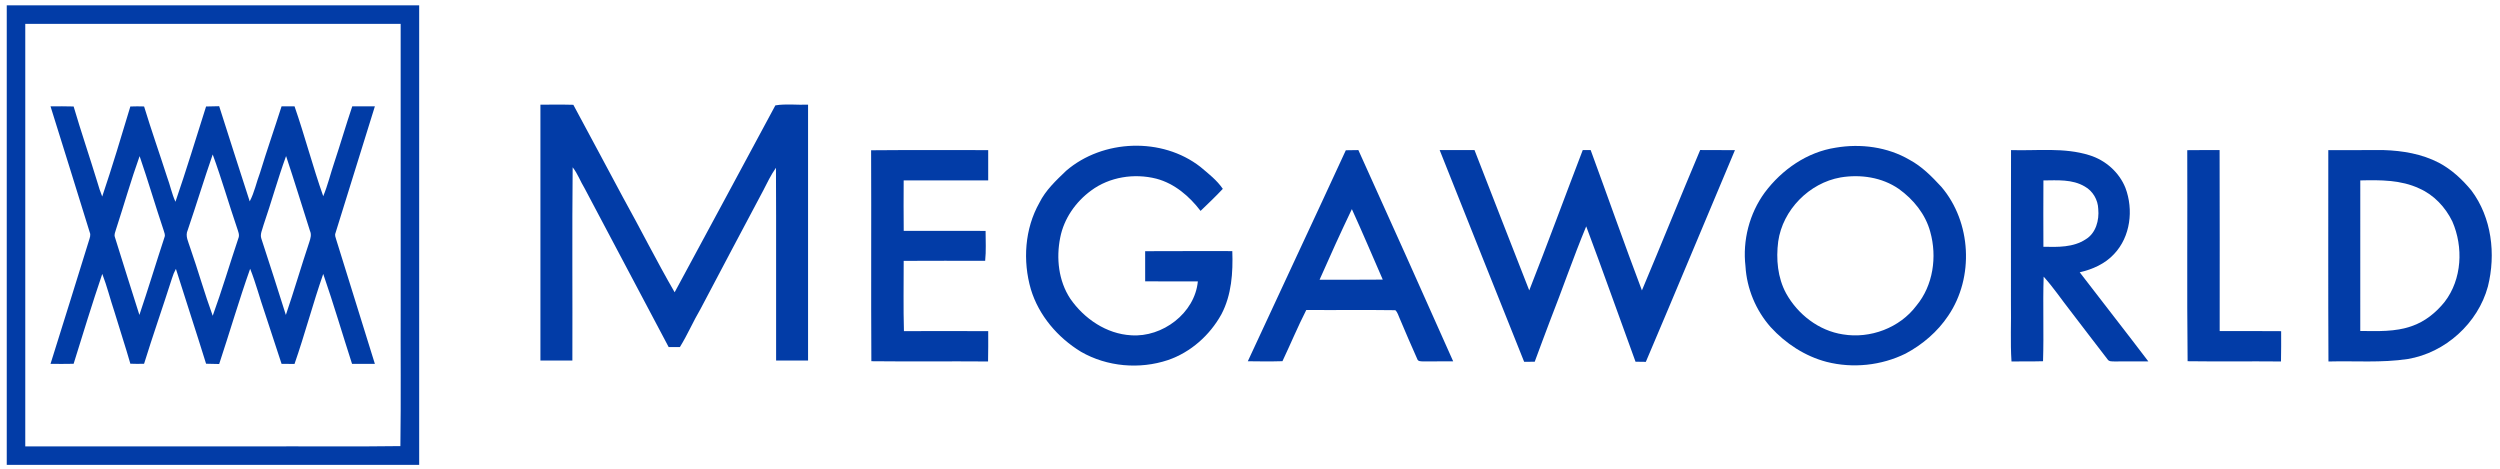 <?xml version="1.0" encoding="UTF-8" ?>
<!DOCTYPE svg PUBLIC "-//W3C//DTD SVG 1.1//EN" "http://www.w3.org/Graphics/SVG/1.1/DTD/svg11.dtd">
<svg width="548.25pt" height="102.75pt" viewBox="0 0 1485 278" version="1.1" xmlns="http://www.w3.org/2000/svg">
<g id="#ffffffff">
</g>
<g id="#023ca7ff">
<path fill="#023ca7" opacity="1.00" d=" M 4.01 3.01 C 85.67 3.00 167.33 3.00 248.99 3.01 C 249.00 94.00 249.00 185.00 248.99 275.99 C 167.33 276.01 85.67 276.00 4.01 275.99 C 3.99 185.00 4.00 94.00 4.01 3.01 M 15.01 14.01 C 15.00 97.67 14.99 181.33 15.01 264.99 C 61.34 265.01 107.67 264.99 154.00 265.00 C 181.94 264.89 209.90 265.23 237.83 264.83 C 238.22 236.89 237.89 208.94 238.00 181.00 C 237.99 125.34 238.01 69.67 237.99 14.01 C 163.66 13.99 89.34 13.99 15.01 14.01 Z" />
<path fill="#023ca7" opacity="1.00" d=" M 321.01 62.01 C 327.52 62.03 334.04 61.90 340.56 62.09 C 350.36 80.40 360.24 98.66 370.00 117.00 C 380.41 135.73 390.01 154.92 400.74 173.46 C 420.76 136.50 440.63 99.44 460.57 62.44 C 466.90 61.38 473.54 62.29 479.99 62.01 C 480.01 112.67 480.00 163.33 479.99 214.00 C 473.66 214.01 467.34 214.01 461.01 213.99 C 460.93 175.83 461.12 137.66 460.92 99.50 C 457.88 103.82 455.62 108.61 453.21 113.29 C 440.85 136.62 428.41 159.90 416.15 183.29 C 411.77 190.71 408.40 198.67 403.86 205.99 C 401.63 206.01 399.40 206.00 397.18 205.99 C 380.55 174.57 363.89 143.16 347.27 111.73 C 344.76 107.63 343.15 103.00 340.16 99.21 C 339.78 137.46 340.12 175.73 339.99 213.99 C 333.66 214.01 327.34 214.01 321.01 213.99 C 320.99 163.33 321.00 112.67 321.01 62.01 Z" />
<path fill="#023ca7" opacity="1.00" d=" M 633.31 101.27 C 655.12 82.53 690.28 81.21 713.05 98.98 C 717.78 103.00 722.82 106.83 726.35 112.02 C 722.11 116.55 717.61 120.82 713.14 125.12 C 706.47 116.40 697.68 108.84 686.86 105.98 C 673.78 102.66 659.05 104.91 648.12 113.04 C 638.95 119.74 631.98 129.70 629.78 140.93 C 627.30 153.18 628.75 166.67 635.74 177.26 C 643.96 189.16 657.25 198.22 671.95 199.01 C 690.46 200.32 709.72 185.91 711.52 167.01 C 701.09 166.96 690.65 167.07 680.23 166.95 C 680.26 160.98 680.26 155.01 680.22 149.05 C 697.48 148.94 714.73 149.02 731.99 149.00 C 732.44 161.74 731.58 175.08 725.50 186.56 C 718.63 198.97 707.32 209.08 693.82 213.71 C 676.93 219.37 657.59 217.71 642.11 208.80 C 628.31 200.40 617.04 187.27 612.33 171.68 C 607.44 154.81 608.66 135.77 617.38 120.33 C 621.10 112.80 627.33 107.01 633.31 101.27 Z" />
<path fill="#023ca7" opacity="1.00" d=" M 1090.42 87.56 C 1105.28 85.03 1121.17 87.11 1134.29 94.78 C 1141.65 98.74 1147.56 104.75 1153.18 110.84 C 1171.02 131.77 1172.71 164.60 1157.28 187.34 C 1150.94 196.86 1142.01 204.51 1131.95 209.86 C 1117.55 216.98 1100.57 218.77 1085.01 214.80 C 1072.19 211.45 1060.67 203.90 1051.78 194.16 C 1042.96 184.21 1037.58 171.24 1036.81 157.97 C 1035.04 142.61 1039.13 126.71 1048.25 114.22 C 1058.43 100.60 1073.40 90.16 1090.42 87.56 M 1093.31 105.24 C 1074.66 108.53 1058.91 124.51 1056.25 143.31 C 1054.92 153.70 1055.88 164.73 1060.93 174.07 C 1067.86 186.58 1080.39 196.31 1094.70 198.47 C 1110.89 201.17 1128.46 194.62 1138.36 181.39 C 1148.33 169.39 1150.71 152.33 1146.57 137.55 C 1143.76 127.10 1136.58 118.26 1127.88 112.05 C 1117.89 105.13 1105.13 103.28 1093.31 105.24 Z" />
<path fill="#023ca7" opacity="1.00" d=" M 517.44 89.10 C 540.62 88.88 563.81 89.05 586.99 89.01 C 587.01 95.00 587.01 101.00 586.99 106.99 C 570.26 107.02 553.52 106.97 536.78 107.02 C 536.74 117.00 536.69 126.99 536.81 136.98 C 553.02 137.03 569.23 136.98 585.44 137.00 C 585.45 142.92 585.80 148.85 585.19 154.75 C 569.06 154.78 552.93 154.68 536.79 154.80 C 536.81 168.71 536.53 182.64 536.94 196.54 C 553.62 196.48 570.31 196.46 587.00 196.55 C 586.97 202.55 587.09 208.56 586.91 214.56 C 563.80 214.37 540.69 214.67 517.59 214.41 C 517.33 172.64 517.63 130.87 517.44 89.10 Z" />
<path fill="#023ca7" opacity="1.00" d=" M 799.42 89.10 C 801.90 89.01 804.38 88.99 806.87 88.99 C 825.76 130.76 844.58 172.58 863.19 214.48 C 857.15 214.51 851.11 214.54 845.08 214.51 C 843.94 214.45 842.31 214.53 841.89 213.19 C 838.26 205.12 834.80 196.97 831.34 188.82 C 830.59 187.21 830.16 185.33 828.82 184.10 C 811.20 183.84 793.56 184.11 775.93 183.97 C 770.86 193.94 766.57 204.28 761.78 214.39 C 754.92 214.60 748.06 214.53 741.20 214.43 C 760.51 172.61 780.16 130.94 799.42 89.10 M 783.83 165.99 C 796.34 165.97 808.85 166.08 821.36 165.93 C 815.28 151.96 809.32 137.93 803.01 124.06 C 796.38 137.92 790.02 151.92 783.83 165.99 Z" />
<path fill="#023ca7" opacity="1.00" d=" M 855.16 89.00 C 862.06 89.00 868.96 88.99 875.86 89.00 C 886.71 116.78 897.43 144.60 908.37 172.34 C 919.26 144.68 929.50 116.76 940.15 89.00 C 941.71 88.98 943.28 88.98 944.86 89.00 C 955.06 116.76 964.83 144.69 975.30 172.35 C 986.97 144.61 998.21 116.69 1009.91 88.96 C 1016.79 89.05 1023.67 88.94 1030.55 89.04 C 1012.88 130.95 995.43 172.94 977.63 214.79 C 975.58 214.77 973.54 214.75 971.50 214.70 C 961.69 187.92 952.23 161.00 942.21 134.30 C 934.49 152.87 927.99 171.93 920.61 190.64 C 917.63 198.67 914.53 206.65 911.62 214.71 C 909.53 214.74 907.44 214.76 905.35 214.77 C 888.50 172.90 871.92 130.91 855.16 89.00 Z" />
<path fill="#023ca7" opacity="1.00" d=" M 1194.55 89.00 C 1210.07 89.50 1226.03 87.30 1241.10 92.04 C 1250.60 94.94 1258.81 102.16 1262.50 111.43 C 1267.40 124.41 1265.53 140.46 1255.77 150.74 C 1250.41 156.56 1242.94 159.86 1235.35 161.59 C 1248.88 179.27 1262.65 196.76 1276.10 214.50 C 1269.39 214.52 1262.69 214.49 1255.99 214.54 C 1254.50 214.49 1252.67 214.70 1251.82 213.20 C 1244.35 203.67 1237.14 193.93 1229.71 184.36 C 1224.44 177.64 1219.67 170.51 1213.93 164.18 C 1213.39 180.92 1214.11 197.68 1213.56 214.41 C 1207.31 214.62 1201.07 214.42 1194.83 214.56 C 1194.07 203.07 1194.71 191.52 1194.50 180.00 C 1194.54 149.67 1194.43 119.34 1194.55 89.00 M 1213.79 107.02 C 1213.72 120.16 1213.72 133.30 1213.78 146.43 C 1222.28 146.61 1231.52 146.88 1238.92 141.99 C 1244.96 138.35 1247.01 130.66 1246.36 123.99 C 1246.19 118.56 1243.15 113.30 1238.37 110.64 C 1230.96 106.22 1222.05 106.96 1213.79 107.02 Z" />
<path fill="#023ca7" opacity="1.00" d=" M 1299.23 89.05 C 1305.63 88.95 1312.03 89.01 1318.44 89.00 C 1318.57 124.84 1318.48 160.68 1318.49 196.51 C 1330.66 196.53 1342.83 196.43 1355.00 196.56 C 1354.97 202.56 1355.09 208.56 1354.91 214.56 C 1336.42 214.37 1317.92 214.67 1299.44 214.41 C 1298.98 172.63 1299.41 130.83 1299.23 89.05 Z" />
<path fill="#023ca7" opacity="1.00" d=" M 1383.01 89.01 C 1394.01 88.99 1405.01 88.99 1416.01 89.00 C 1427.21 89.36 1438.59 91.28 1448.62 96.48 C 1456.22 100.48 1462.59 106.42 1468.02 113.00 C 1480.09 129.10 1482.62 150.80 1477.82 170.00 C 1471.91 191.84 1452.53 209.40 1430.20 213.10 C 1414.61 215.46 1398.79 214.13 1383.10 214.57 C 1382.88 172.72 1383.05 130.86 1383.01 89.01 M 1402.01 107.01 C 1401.99 136.82 1402.00 166.63 1402.00 196.44 C 1412.21 196.53 1422.77 197.06 1432.56 193.57 C 1440.37 190.91 1447.03 185.53 1452.14 179.13 C 1462.46 165.71 1463.33 146.61 1456.69 131.38 C 1452.59 122.94 1445.78 115.63 1437.12 111.82 C 1426.17 106.65 1413.84 106.73 1402.01 107.01 Z" />
</g>
<g id="#013ca6ff">
<path fill="#013ca6" opacity="1.00" d=" M 30.01 63.02 C 34.58 62.99 39.16 62.94 43.73 63.09 C 48.18 78.17 53.25 93.07 57.85 108.11 C 58.67 110.98 59.58 113.82 60.71 116.59 C 66.69 98.90 72.04 80.98 77.43 63.10 C 80.15 62.99 82.87 62.99 85.59 63.08 C 89.84 77.08 94.73 90.89 99.20 104.83 C 101.05 109.73 102.03 114.92 104.22 119.69 C 110.66 100.96 116.41 81.98 122.41 63.10 C 125.00 63.01 127.59 62.99 130.19 62.93 C 136.24 81.77 142.18 100.65 148.33 119.46 C 151.16 114.11 152.32 108.07 154.47 102.43 C 158.50 89.22 163.07 76.17 167.25 63.01 C 169.82 63.00 172.38 63.00 174.95 62.99 C 181.08 80.64 185.77 98.78 192.00 116.39 C 194.69 109.92 196.30 103.08 198.54 96.45 C 202.24 85.35 205.50 74.10 209.24 63.01 C 213.72 62.99 218.20 62.99 222.68 63.00 C 214.92 88.13 207.11 113.24 199.26 138.34 C 198.73 139.63 199.38 140.94 199.72 142.18 C 207.39 166.78 215.03 191.39 222.68 216.00 C 218.16 216.01 213.64 216.01 209.12 216.00 C 203.37 198.20 198.11 180.23 192.00 162.56 C 185.85 180.21 181.10 198.35 174.95 216.01 C 172.38 216.00 169.82 216.00 167.26 215.99 C 163.98 205.87 160.59 195.78 157.30 185.66 C 154.28 176.97 151.99 168.04 148.59 159.49 C 141.97 178.18 136.43 197.25 130.19 216.07 C 127.60 216.01 125.00 215.99 122.41 215.90 C 116.58 197.08 110.40 178.36 104.49 159.56 C 103.51 161.33 102.74 163.21 102.16 165.15 C 96.76 182.11 90.85 198.91 85.58 215.92 C 82.87 216.01 80.15 216.01 77.43 215.89 C 74.49 205.55 71.05 195.36 67.98 185.05 C 65.46 177.58 63.60 169.90 60.75 162.54 C 54.74 180.21 49.28 198.10 43.73 215.94 C 39.15 216.04 34.58 216.02 30.01 215.98 C 37.75 191.62 45.19 167.16 52.83 142.77 C 53.30 141.17 54.06 139.46 53.29 137.81 C 45.55 112.87 37.83 87.93 30.01 63.02 M 126.35 91.60 C 121.17 106.51 116.59 121.63 111.49 136.56 C 109.87 140.05 111.96 143.59 112.94 146.92 C 117.64 160.35 121.47 174.06 126.35 187.42 C 131.86 172.25 136.43 156.75 141.57 141.45 C 142.51 139.39 141.42 137.28 140.82 135.30 C 135.86 120.78 131.64 106.01 126.35 91.60 M 68.92 136.06 C 68.53 137.55 67.67 139.10 68.24 140.67 C 72.97 156.12 77.98 171.49 82.80 186.92 C 88.00 171.57 92.68 156.05 97.74 140.66 C 98.28 139.37 97.59 138.05 97.26 136.82 C 92.31 122.13 87.97 107.24 82.93 92.59 C 77.79 106.92 73.65 121.59 68.92 136.06 M 156.51 133.59 C 155.88 136.19 154.30 138.91 155.26 141.63 C 160.26 156.68 164.97 171.81 169.80 186.92 C 174.70 172.58 178.92 158.02 183.73 143.65 C 184.43 141.50 185.15 139.19 184.13 137.01 C 179.40 122.18 174.86 107.30 169.93 92.54 C 165.00 106.07 161.19 119.97 156.51 133.59 Z" />
</g>
</svg>
